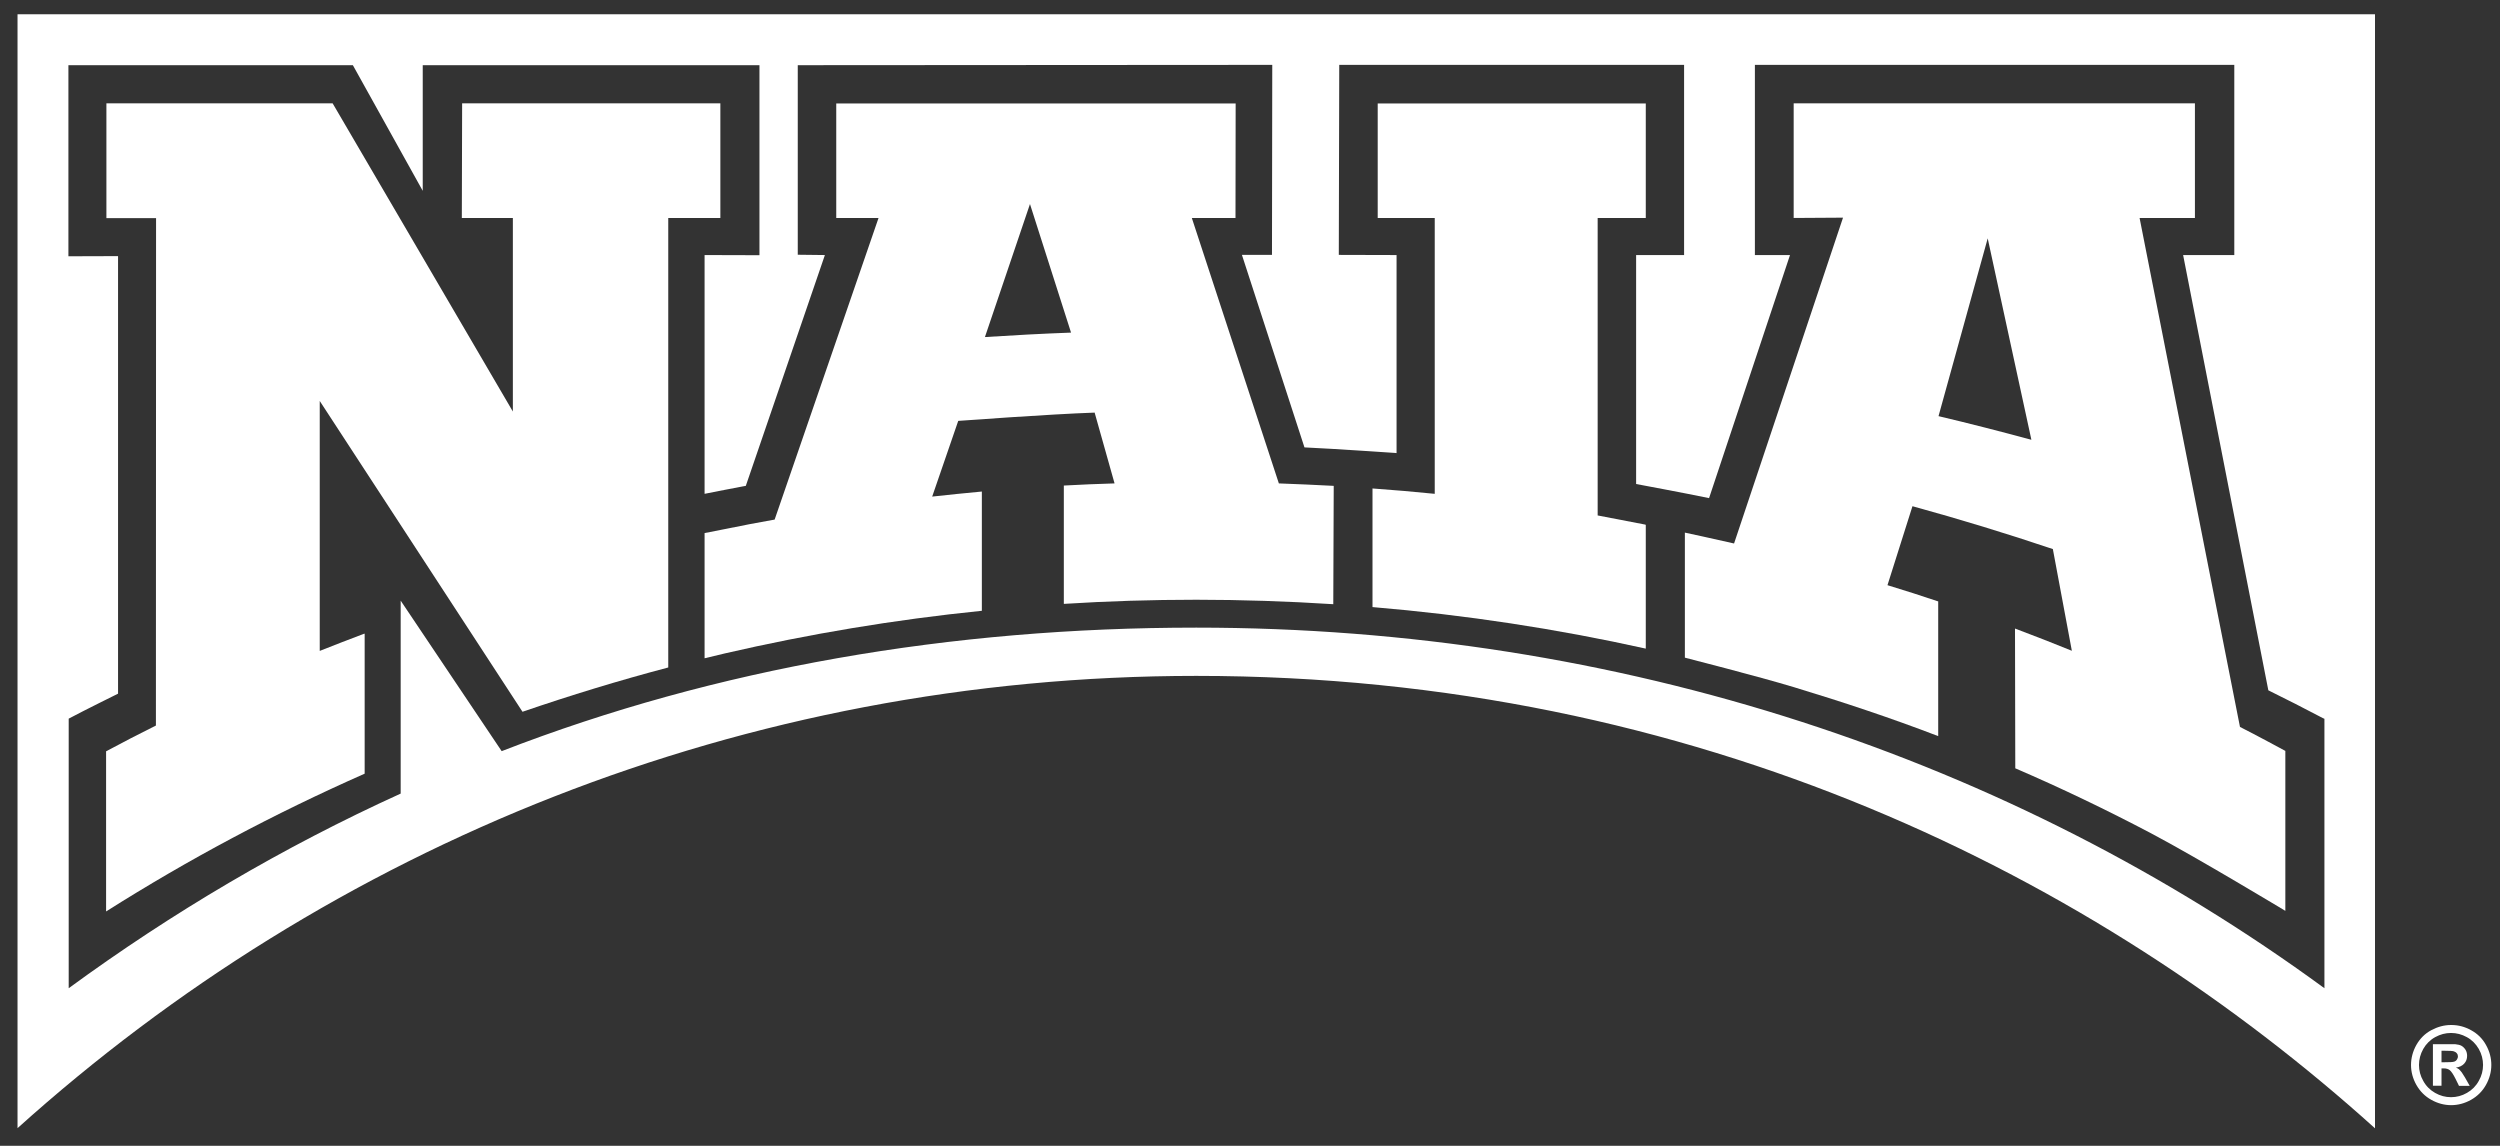 <svg width="96" height="44" viewBox="0 0 96 44" fill="none" xmlns="http://www.w3.org/2000/svg">
<rect x="0" y="0" width="96" height="44" fill="#333333" stroke="none"/>
<path fill-rule="evenodd" clip-rule="evenodd" d="M0.667 43.327L0.672 43.321V43.333L0.667 43.327Z" fill="#E03A3E"/>
<path fill-rule="evenodd" clip-rule="evenodd" d="M27.662 8.37H25.661V25.631C23.766 26.131 21.901 26.702 20.064 27.332L12.278 15.397V24.995C12.843 24.772 13.414 24.548 13.979 24.336H14.003V29.709C10.518 31.251 7.246 32.993 4.074 35V28.85C4.722 28.503 5.322 28.191 5.987 27.861V27.873L5.993 8.376H4.086V3.968H12.773L19.694 15.803V8.37H17.734L17.746 3.968H27.662V8.37Z" fill="white"/>
<path fill-rule="evenodd" clip-rule="evenodd" d="M49.108 18.563L45.766 8.37H47.443L47.449 3.974H32.112V8.37H33.736L29.746 19.952C29.099 20.064 28.475 20.187 27.833 20.317L27.056 20.47V25.278L27.839 25.09C31.052 24.348 34.342 23.795 37.703 23.454V18.875C37.067 18.934 36.431 18.999 35.796 19.069L36.796 16.162C36.796 16.162 40.304 15.903 42.034 15.844L42.799 18.563H42.794C42.146 18.581 41.499 18.61 40.851 18.645V23.189C42.529 23.083 44.224 23.03 45.936 23.03C47.649 23.03 49.456 23.089 51.192 23.201H51.198L51.215 18.657C50.544 18.622 49.785 18.587 49.108 18.563ZM37.821 12.943L39.551 7.835L41.128 12.772C40.022 12.813 38.915 12.872 37.821 12.943Z" fill="white"/>
<path fill-rule="evenodd" clip-rule="evenodd" d="M63.186 20.146L63.198 20.164V24.907C59.784 24.148 56.277 23.613 52.704 23.312V18.757C53.528 18.816 54.27 18.881 55.094 18.963V8.37H52.904V3.974H63.198V8.37H61.35V19.793C61.35 19.793 62.568 20.029 63.186 20.146Z" fill="white"/>
<path fill-rule="evenodd" clip-rule="evenodd" d="M87.751 28.832C87.751 28.832 86.615 28.215 86.015 27.914L82.16 8.37H84.285V3.968H68.877V8.37L70.772 8.358L66.588 20.87C65.958 20.723 64.699 20.452 64.699 20.452V25.254C64.699 25.254 67.512 25.972 68.895 26.39C70.743 26.949 72.638 27.579 74.427 28.267V23.089H74.409C73.774 22.877 73.126 22.665 72.479 22.471L73.438 19.44H73.444C75.263 19.94 77.058 20.488 78.823 21.082H78.829L79.559 24.99C78.835 24.695 78.111 24.413 77.376 24.136L77.387 29.503C79.165 30.268 80.901 31.104 82.602 31.999C84.361 32.928 87.757 34.977 87.757 34.977V28.832H87.751ZM77.999 16.886C76.822 16.568 75.633 16.262 74.439 15.98L76.328 9.153L78.005 16.886H77.999Z" fill="white"/>
<path fill-rule="evenodd" clip-rule="evenodd" d="M0.673 0.549V43.321C12.661 32.528 28.528 25.954 45.936 25.954C65.205 25.954 80.53 33.705 91.2 43.327V0.549H0.673ZM89.258 37.948C77.211 29.127 62.203 24.101 45.936 24.101C36.514 24.101 27.509 25.648 19.264 28.844L15.386 23.065V30.474C10.854 32.534 6.593 35.053 2.638 37.948V27.596C3.256 27.267 4.533 26.637 4.533 26.637V9.835L2.627 9.841V2.503H13.55L16.233 7.328V2.503H29.163V9.8L27.056 9.794V18.963C27.568 18.863 28.033 18.769 28.539 18.675L28.639 18.657L31.676 9.794L30.634 9.782V2.503L48.855 2.491L48.844 9.788H47.69L50.091 17.18C51.268 17.233 53.628 17.398 53.628 17.398V9.794L51.41 9.788L51.427 2.491H64.669V9.794H62.827V18.586C62.827 18.586 64.698 18.934 65.628 19.128L68.736 9.794H67.388V2.491H85.797V9.794H83.832L87.104 26.508C87.834 26.867 88.475 27.196 89.193 27.573L89.258 27.602V37.948Z" fill="white"/>
<path d="M94.131 39.36C94.395 39.36 94.648 39.425 94.89 39.56C95.131 39.69 95.325 39.878 95.461 40.125C95.602 40.373 95.667 40.632 95.667 40.896C95.667 41.161 95.596 41.42 95.461 41.661C95.325 41.903 95.137 42.091 94.89 42.232C94.648 42.368 94.39 42.438 94.125 42.438C93.86 42.438 93.601 42.368 93.36 42.232C93.118 42.097 92.93 41.909 92.789 41.661C92.653 41.42 92.583 41.161 92.583 40.896C92.583 40.632 92.653 40.367 92.789 40.125C92.93 39.878 93.118 39.69 93.36 39.56C93.601 39.431 93.854 39.36 94.119 39.36M94.119 39.666C93.907 39.666 93.707 39.719 93.513 39.825C93.319 39.931 93.165 40.084 93.054 40.278C92.942 40.478 92.889 40.684 92.889 40.896C92.889 41.108 92.942 41.314 93.054 41.508C93.16 41.703 93.313 41.856 93.507 41.967C93.701 42.079 93.907 42.132 94.119 42.132C94.331 42.132 94.537 42.079 94.731 41.967C94.925 41.856 95.078 41.703 95.184 41.508C95.296 41.314 95.349 41.108 95.349 40.896C95.349 40.684 95.296 40.473 95.184 40.278C95.072 40.084 94.919 39.931 94.725 39.825C94.531 39.719 94.331 39.666 94.119 39.666ZM93.424 41.714V40.096H93.754C94.06 40.096 94.237 40.096 94.272 40.096C94.378 40.108 94.466 40.125 94.525 40.161C94.584 40.196 94.637 40.249 94.678 40.314C94.719 40.384 94.737 40.461 94.737 40.543C94.737 40.661 94.701 40.761 94.625 40.843C94.549 40.926 94.442 40.979 94.307 40.996C94.354 41.014 94.395 41.038 94.419 41.055C94.442 41.073 94.484 41.12 94.531 41.179C94.543 41.197 94.584 41.261 94.654 41.373L94.837 41.697H94.425L94.295 41.432C94.207 41.255 94.131 41.144 94.072 41.096C94.013 41.049 93.936 41.026 93.842 41.026H93.754V41.691H93.424V41.714ZM93.754 40.79H93.883C94.072 40.79 94.189 40.785 94.237 40.767C94.284 40.755 94.319 40.726 94.343 40.69C94.366 40.655 94.384 40.614 94.384 40.567C94.384 40.52 94.372 40.484 94.343 40.449C94.319 40.414 94.278 40.39 94.231 40.373C94.184 40.355 94.066 40.349 93.883 40.349H93.754V40.785V40.79Z" fill="white"/>
</svg>
